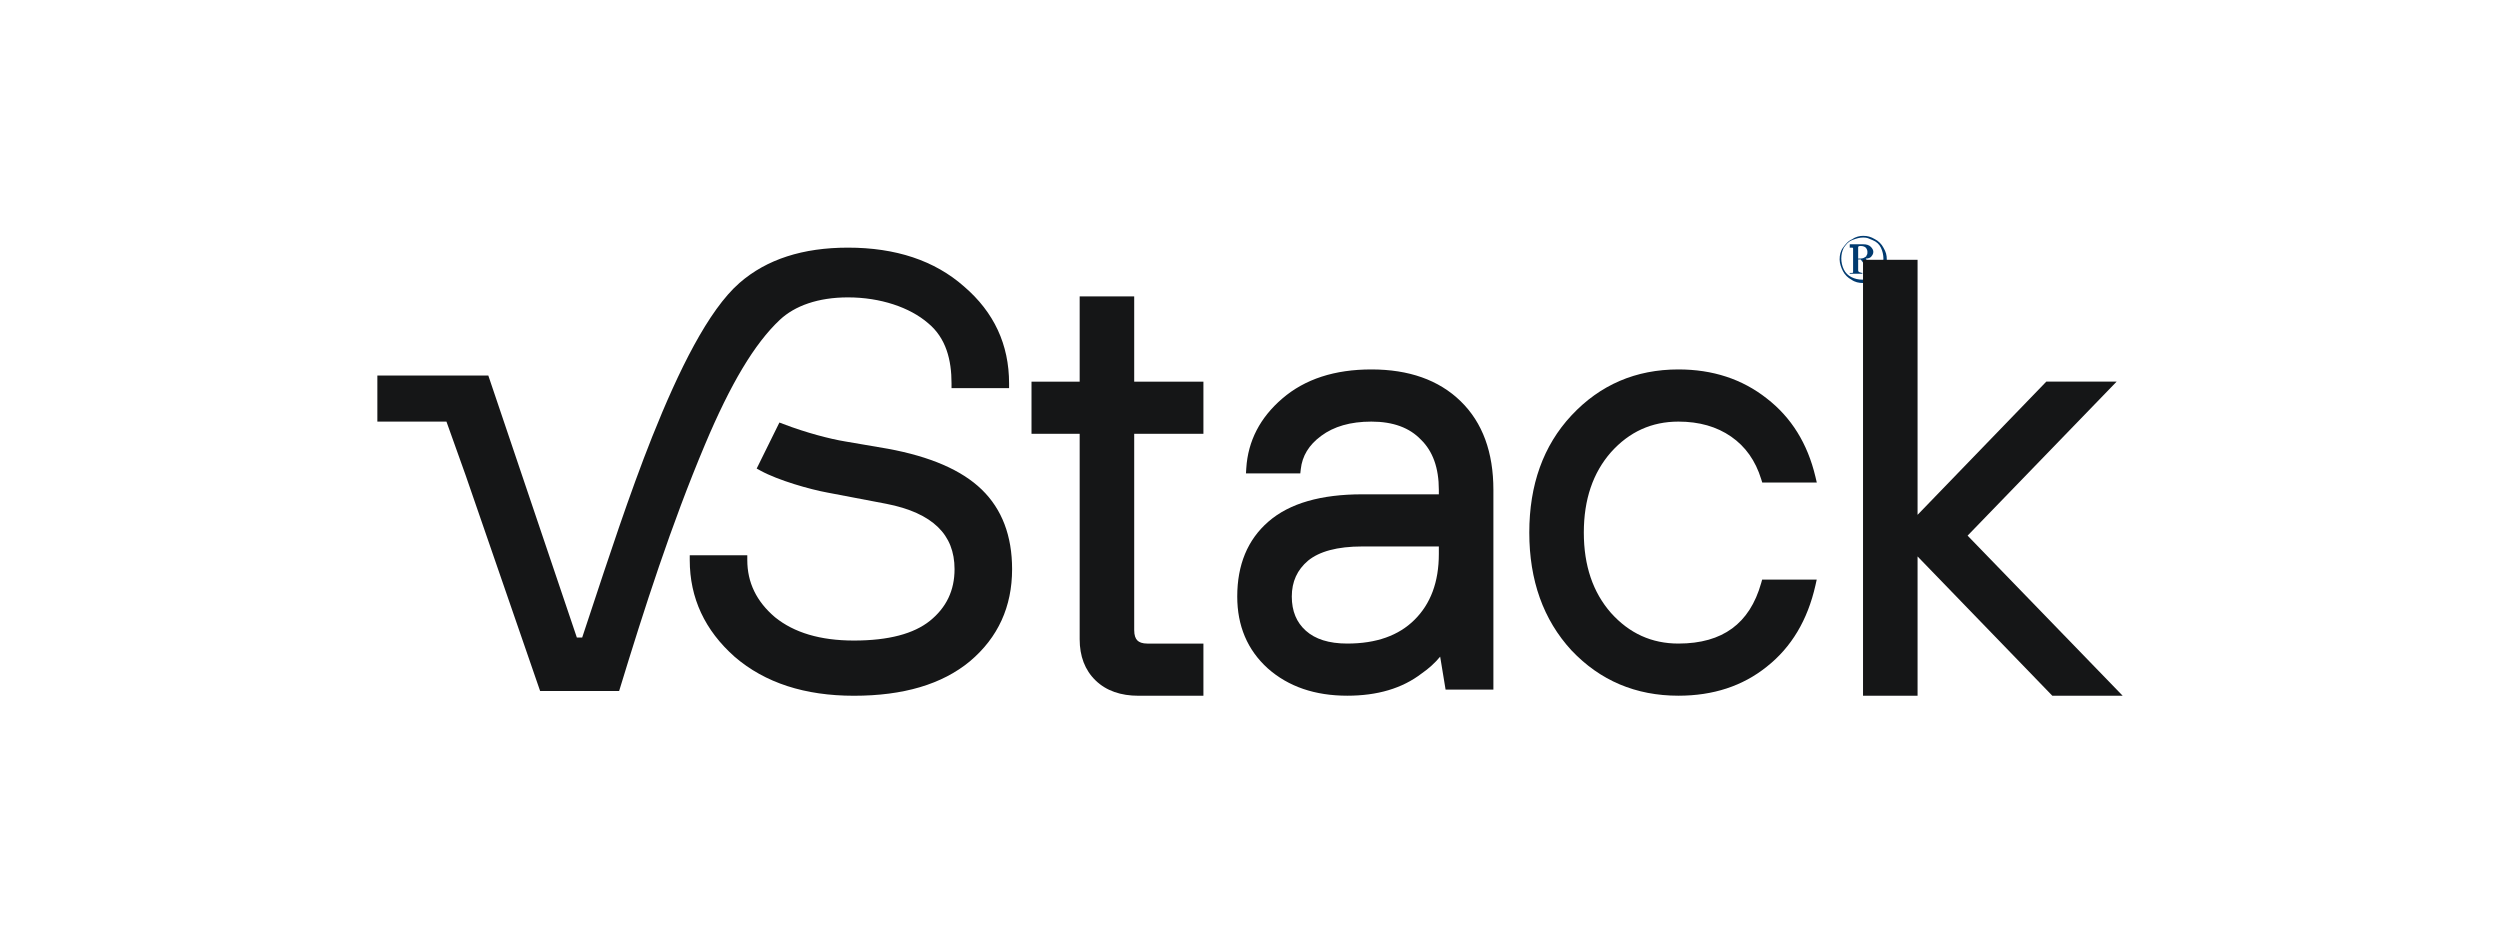 <svg xmlns="http://www.w3.org/2000/svg" width="106" height="40" viewBox="0 0 106 40" fill="none"><path d="M79 10C79.179 10 79.321 10.036 79.5 10.143C79.643 10.214 79.786 10.357 79.857 10.5C79.964 10.679 80 10.821 80 11C80 11.179 79.964 11.357 79.857 11.5C79.786 11.643 79.643 11.786 79.5 11.857C79.357 11.929 79.179 12 79 12C78.821 12 78.643 11.964 78.5 11.857C78.357 11.786 78.214 11.643 78.143 11.5C78.071 11.357 78 11.179 78 11C78 10.821 78.036 10.643 78.143 10.5C78.25 10.357 78.357 10.214 78.536 10.143C78.679 10.036 78.857 10 79 10ZM79 10.071C78.857 10.071 78.714 10.107 78.536 10.179C78.357 10.25 78.286 10.357 78.179 10.5C78.107 10.643 78.071 10.786 78.071 10.964C78.071 11.107 78.107 11.286 78.179 11.429C78.25 11.571 78.357 11.679 78.5 11.75C78.643 11.821 78.786 11.857 78.964 11.857C79.107 11.857 79.286 11.821 79.429 11.75C79.571 11.679 79.679 11.571 79.75 11.429C79.821 11.286 79.857 11.143 79.857 10.964C79.857 10.821 79.821 10.643 79.75 10.5C79.679 10.357 79.571 10.25 79.393 10.179C79.214 10.107 79.179 10.071 79 10.071ZM78.464 10.357H79C79.143 10.357 79.25 10.393 79.321 10.464C79.393 10.536 79.429 10.607 79.429 10.679C79.429 10.75 79.393 10.821 79.357 10.857C79.321 10.929 79.214 10.964 79.107 10.964L79.393 11.393C79.429 11.429 79.464 11.464 79.5 11.5C79.536 11.5 79.536 11.536 79.571 11.536V11.571H79.321L78.893 11H78.786V11.464C78.786 11.5 78.821 11.536 78.821 11.536C78.857 11.536 78.893 11.571 78.964 11.571V11.607H78.429V11.571C78.464 11.571 78.5 11.571 78.536 11.571C78.571 11.571 78.571 11.536 78.571 11.536C78.571 11.536 78.571 11.464 78.571 11.393V10.643C78.571 10.571 78.571 10.536 78.571 10.536C78.571 10.5 78.536 10.5 78.536 10.5C78.536 10.5 78.5 10.5 78.429 10.5V10.357H78.464ZM78.786 10.964C78.893 10.964 78.964 10.964 79.036 10.929C79.071 10.893 79.143 10.893 79.143 10.821C79.179 10.786 79.179 10.75 79.179 10.679C79.179 10.607 79.143 10.536 79.107 10.5C79.071 10.464 79 10.429 78.893 10.429C78.857 10.429 78.821 10.429 78.786 10.464V10.964Z" fill="#003A70"></path><g clip-path="url(#clip0_534_317)"><path fill-rule="evenodd" clip-rule="evenodd" d="M43.736 18.394V16.182H45.778V12.566H48.09V16.182H51.025V18.394H48.09V26.715C48.09 26.943 48.146 27.076 48.223 27.154C48.3 27.232 48.432 27.288 48.656 27.288H51.025V29.5H48.274C47.522 29.5 46.906 29.291 46.452 28.85C45.997 28.409 45.778 27.819 45.778 27.103V18.394H43.736Z" fill="#151617"></path><path fill-rule="evenodd" clip-rule="evenodd" d="M61.293 29.24L61.063 27.842C60.843 28.108 60.58 28.347 60.277 28.556C59.452 29.19 58.396 29.498 57.124 29.498C55.759 29.498 54.629 29.116 53.752 28.338L53.75 28.336C52.888 27.555 52.459 26.534 52.459 25.293C52.459 23.953 52.894 22.886 53.779 22.118C54.681 21.333 56.02 20.959 57.762 20.959H61.007V20.773C61.007 19.83 60.747 19.131 60.252 18.645L60.249 18.643L60.247 18.641C59.767 18.139 59.076 17.876 58.145 17.876C57.257 17.876 56.553 18.083 56.017 18.482L56.016 18.483C55.494 18.867 55.214 19.335 55.153 19.892L55.133 20.071H52.829L52.842 19.857C52.914 18.695 53.428 17.707 54.367 16.9C55.33 16.07 56.596 15.664 58.145 15.664C59.73 15.664 61.001 16.106 61.932 17.012C62.865 17.92 63.32 19.183 63.32 20.773V29.24H61.293ZM61.007 23.17H57.762C56.694 23.17 55.94 23.383 55.464 23.77C55.001 24.161 54.772 24.663 54.772 25.293C54.772 25.915 54.974 26.391 55.368 26.743C55.762 27.096 56.337 27.287 57.124 27.287C58.363 27.287 59.303 26.945 59.97 26.285C60.656 25.608 61.007 24.682 61.007 23.485V23.17Z" fill="#151617"></path><path fill-rule="evenodd" clip-rule="evenodd" d="M74.715 24.575H77.029L76.974 24.822C76.642 26.289 75.957 27.443 74.912 28.267C73.886 29.091 72.633 29.498 71.165 29.498C69.361 29.498 67.845 28.858 66.632 27.577L66.632 27.576L66.63 27.575C65.434 26.274 64.842 24.604 64.842 22.581C64.842 20.558 65.434 18.896 66.631 17.613C67.844 16.314 69.36 15.664 71.165 15.664C72.616 15.664 73.868 16.072 74.911 16.894C75.954 17.7 76.64 18.809 76.973 20.209L77.032 20.459H74.719L74.675 20.317C74.432 19.529 74.006 18.932 73.4 18.512C72.793 18.091 72.051 17.876 71.165 17.876C70.033 17.876 69.082 18.306 68.303 19.177C67.542 20.046 67.154 21.175 67.154 22.581C67.154 23.988 67.542 25.116 68.303 25.985C69.082 26.856 70.033 27.287 71.165 27.287C72.114 27.287 72.867 27.068 73.441 26.647C74.014 26.227 74.428 25.592 74.674 24.721L74.715 24.575Z" fill="#151617"></path><path fill-rule="evenodd" clip-rule="evenodd" d="M78.992 29.499V11.016H81.305V21.829L86.763 16.181H89.745L83.426 22.711L90.001 29.499H87.018L81.305 23.593V29.499H78.992Z" fill="#151617"></path><path fill-rule="evenodd" clip-rule="evenodd" d="M29.245 23.543H31.685V23.745C31.685 24.695 32.071 25.501 32.862 26.172C33.667 26.823 34.774 27.159 36.207 27.159C37.684 27.159 38.745 26.869 39.426 26.325C40.127 25.76 40.473 25.035 40.473 24.133C40.473 23.389 40.236 22.8 39.769 22.348C39.296 21.889 38.572 21.554 37.573 21.36L35.103 20.889L35.102 20.889C34.338 20.751 32.991 20.364 32.252 19.959L32.083 19.867L33.047 17.915L33.215 17.979C34.191 18.351 35.185 18.61 35.835 18.717C36.121 18.764 37.406 18.982 37.646 19.027C39.433 19.357 40.77 19.927 41.627 20.758C42.49 21.596 42.913 22.728 42.913 24.133C42.913 25.723 42.318 27.029 41.132 28.032L41.13 28.034C39.943 29.02 38.293 29.5 36.207 29.5C34.13 29.5 32.439 28.956 31.153 27.851L31.152 27.85L31.151 27.849C29.886 26.728 29.245 25.357 29.245 23.745V23.543ZM18.93 17.877H16V15.924H20.705L24.458 27.03H24.685C24.792 26.707 24.904 26.37 25.019 26.022C25.746 23.824 26.692 20.933 27.649 18.529C28.215 17.11 28.812 15.765 29.43 14.634C30.046 13.507 30.691 12.575 31.356 11.995C32.507 10.991 34.046 10.5 35.952 10.5C37.977 10.5 39.627 11.044 40.879 12.15C42.146 13.238 42.785 14.61 42.785 16.255V16.457H40.345V16.255C40.345 15.266 40.117 14.335 39.351 13.702L39.349 13.701L39.347 13.699C38.575 13.032 37.329 12.609 35.952 12.609C34.693 12.609 33.701 12.964 33.066 13.56C31.987 14.571 30.971 16.285 29.893 18.846C28.462 22.245 27.327 25.771 26.251 29.298H22.901L19.743 20.152L18.93 17.877Z" fill="#151617"></path></g><defs><clipPath id="clip0_534_317"><rect width="74" height="20" fill="white" transform="translate(16 10)"></rect></clipPath></defs></svg>